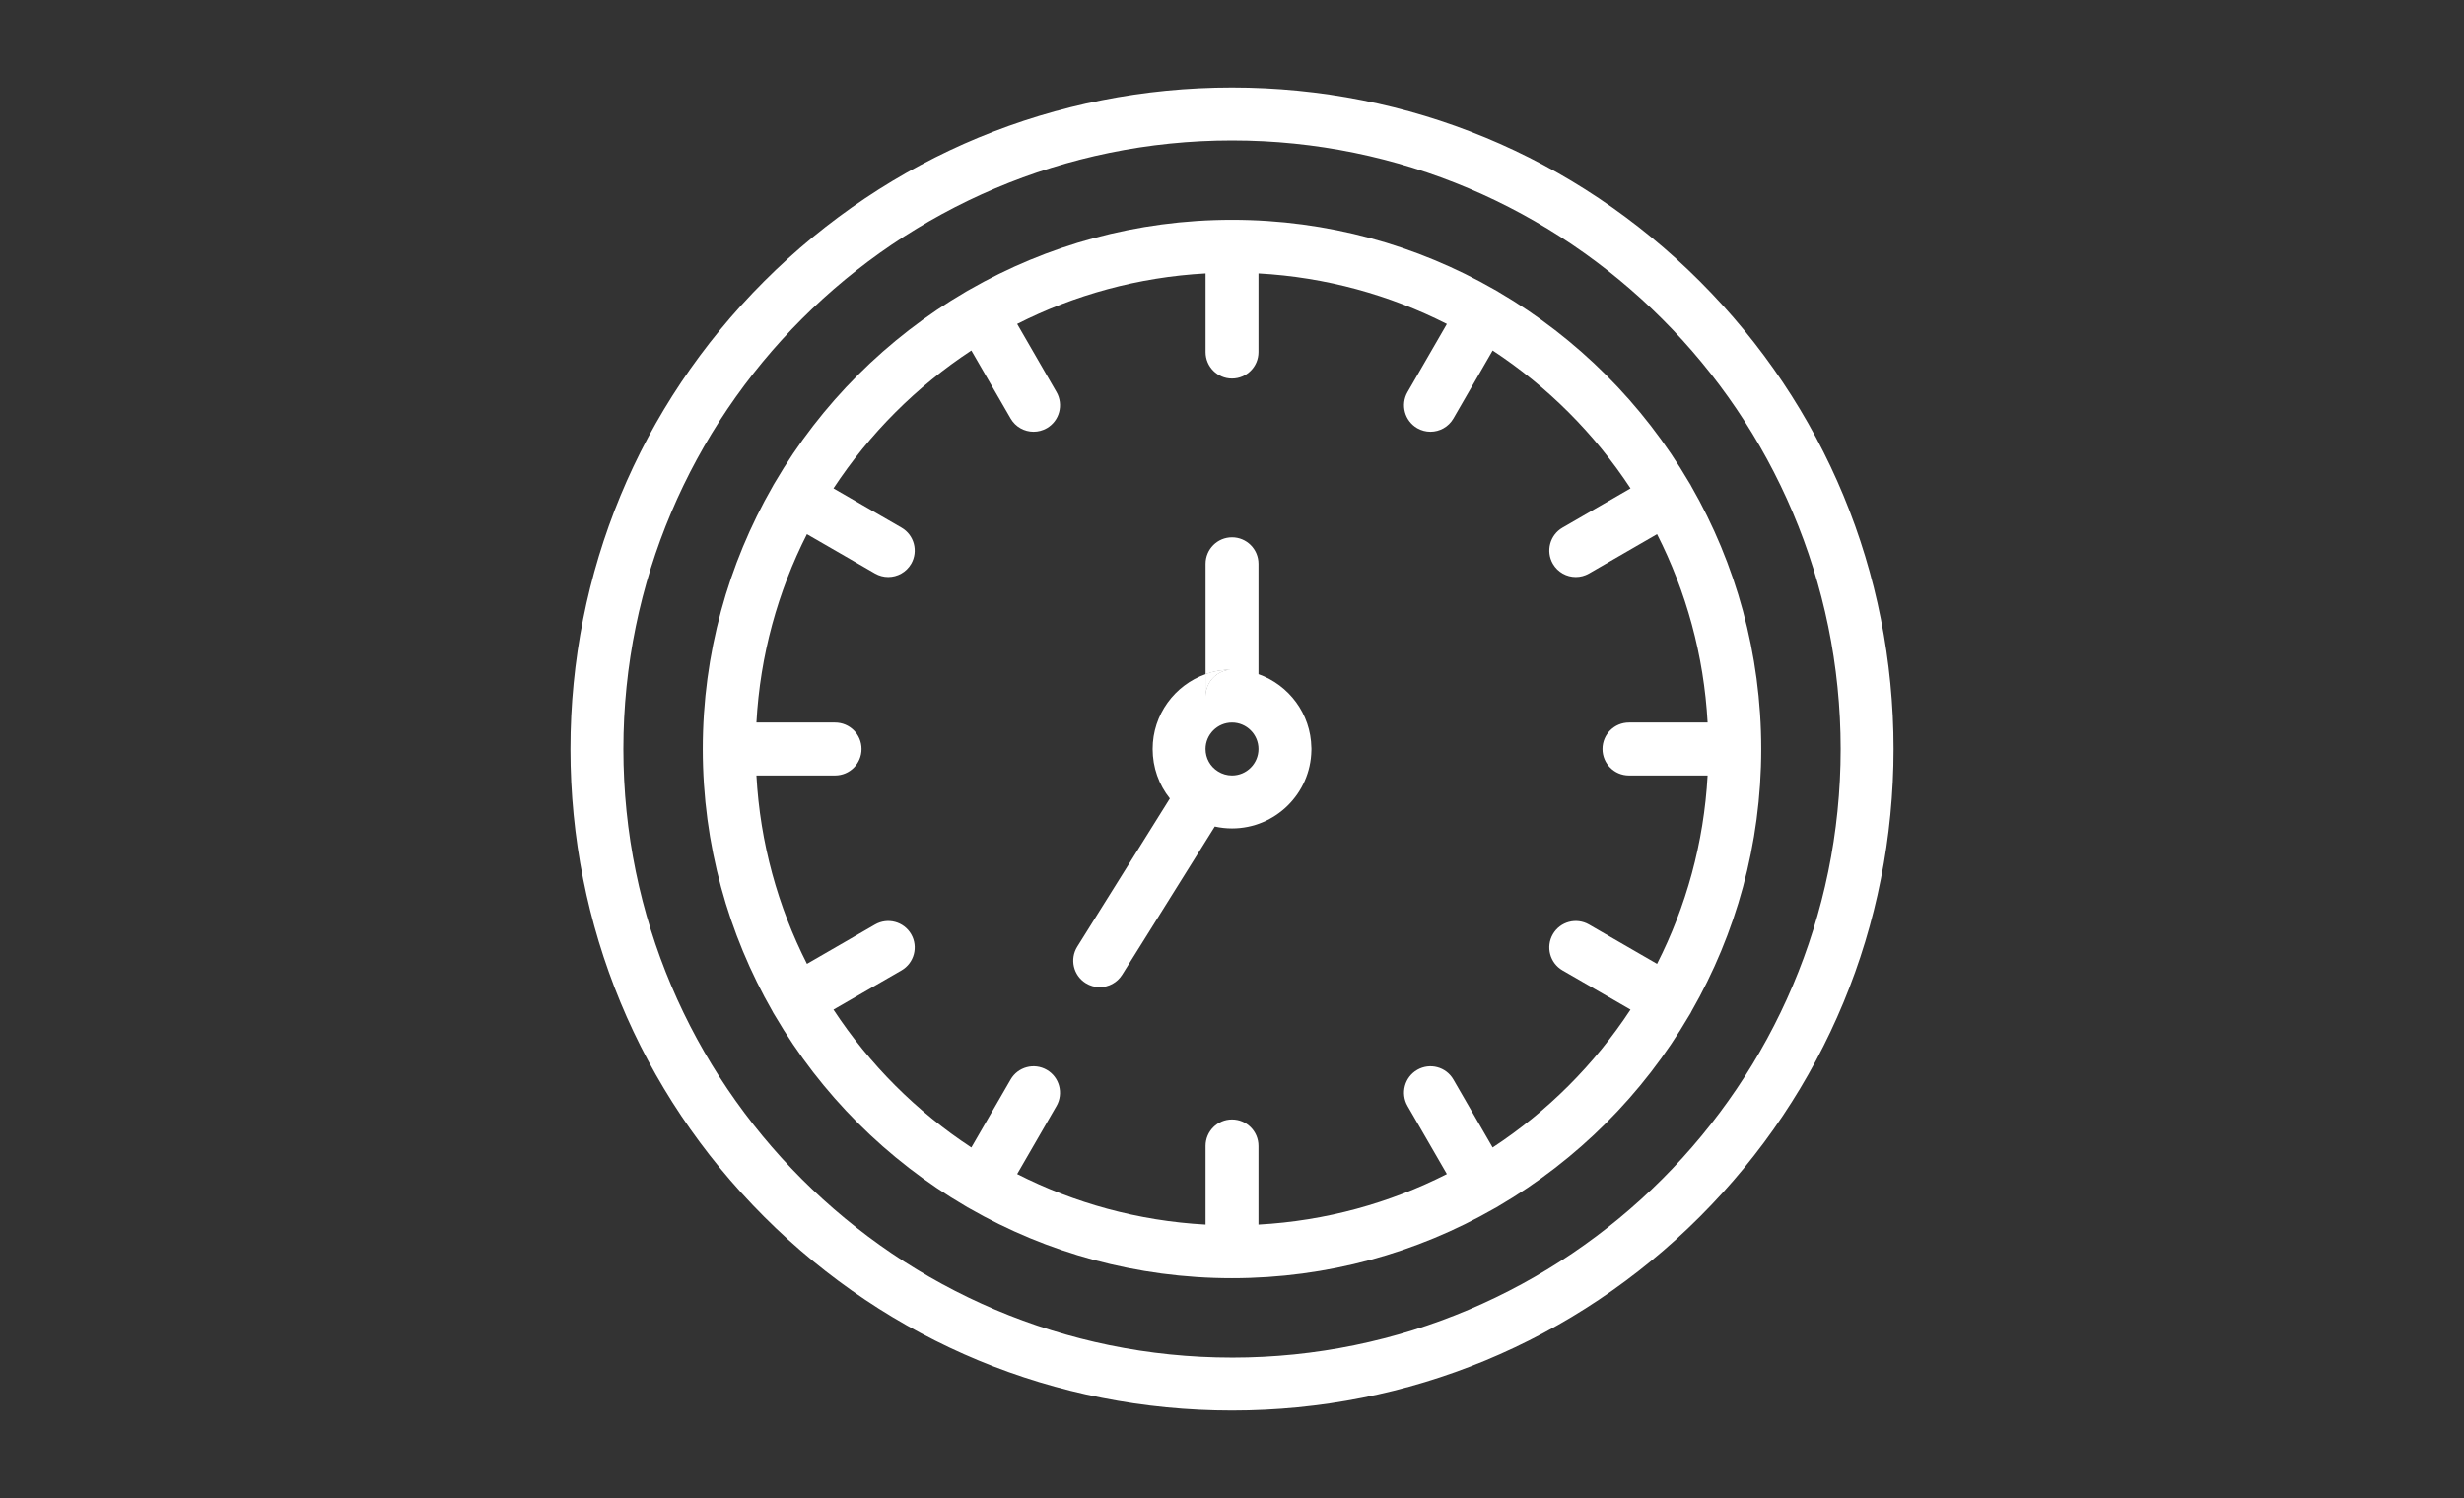 <?xml version="1.0" encoding="UTF-8"?>
<svg id="Capa_3" data-name="Capa 3" xmlns="http://www.w3.org/2000/svg" viewBox="0 0 1417.32 861.73">
  <rect x="0" y="0" width="1417.32" height="861.73" fill="#333333" stroke="none"/>
  <defs>
    <style>
      .cls-1 {
        fill: #fff;
      }
    </style>
  </defs>
  <path class="cls-1" d="M977.74,161.79c-71.87-71.87-167.42-111.45-269.08-111.45s-197.19,39.59-269.08,111.45c-71.87,71.89-111.45,167.44-111.45,269.08s39.59,197.21,111.45,269.08c71.89,71.89,167.44,111.45,269.08,111.45s197.21-39.57,269.08-111.45c71.89-71.87,111.45-167.44,111.45-269.08s-39.57-197.19-111.45-269.08ZM708.66,780.96c-193.03,0-350.08-157.05-350.08-350.1S515.63,80.79,708.66,80.79s350.1,157.05,350.1,350.08-157.05,350.1-350.1,350.1Z"/>
  <path class="cls-1" d="M972.84,279.69s-.04-.08-.06-.12c-.42-.68-.8-1.35-1.19-2.03,0-.02-.02-.02-.02-.04-26.49-45.22-64.28-83.01-109.48-109.48-.04-.02-.06-.04-.1-.06-.74-.44-1.43-.86-2.19-1.29-.02,0-.06-.02-.1-.04-44.52-25.55-96.11-40.18-151.04-40.18s-106.48,14.63-151.02,40.18c-.78.44-1.57.9-2.35,1.35-45.22,26.47-83.05,64.3-109.52,109.52-.46.78-.92,1.57-1.35,2.35-25.55,44.54-40.18,96.11-40.18,151.02s14.63,106.52,40.18,151.04c.04.1.08.18.12.26.42.7.82,1.35,1.21,2.03.02.04.04.08.06.1,26.47,45.2,64.26,82.99,109.48,109.48.02,0,.02.02.04.02.78.46,1.53.9,2.31,1.33l.02.02c44.54,25.53,96.09,40.14,151,40.14s106.38-14.59,150.88-40.08c.06-.02.1-.06.14-.08.78-.44,1.55-.88,2.31-1.33.04-.02.06-.04.1-.06,45.18-26.45,82.99-64.26,109.44-109.44.02-.02.04-.06.06-.1.4-.68.8-1.35,1.19-2.03.08-.14.14-.28.2-.42,25.51-44.5,40.1-95.99,40.1-150.88s-14.65-106.6-40.24-151.18ZM953.16,554.46l-39.15-22.61c-7.28-4.2-16.6-1.71-20.8,5.57-4.2,7.28-1.71,16.58,5.57,20.8l39.11,22.57c-20.7,31.56-47.74,58.61-79.31,79.31l-22.57-39.11c-4.2-7.28-13.51-9.77-20.8-5.57-7.28,4.2-9.77,13.51-5.57,20.8l22.61,39.15c-32.88,16.7-69.56,26.95-108.37,29.08v-45.26c0-8.4-6.81-15.21-15.22-15.21s-15.21,6.81-15.21,15.21v45.26c-38.81-2.13-75.49-12.38-108.37-29.08l22.61-39.15c4.2-7.28,1.69-16.6-5.57-20.8-7.28-4.2-16.6-1.71-20.8,5.57l-22.59,39.11c-31.54-20.7-58.59-47.74-79.31-79.31l39.13-22.57c7.26-4.22,9.77-13.51,5.57-20.8-4.22-7.28-13.51-9.77-20.8-5.57l-39.15,22.61c-16.7-32.88-26.95-69.56-29.08-108.37h45.24c8.42,0,15.23-6.81,15.23-15.23s-6.81-15.21-15.23-15.21h-45.24c2.13-38.81,12.38-75.49,29.06-108.37l39.17,22.61c2.39,1.37,5.02,2.03,7.6,2.03,5.25,0,10.37-2.73,13.2-7.6,4.2-7.28,1.69-16.6-5.57-20.8l-39.13-22.59c20.72-31.54,47.76-58.59,79.31-79.31l22.59,39.13c2.83,4.88,7.94,7.6,13.2,7.6,2.59,0,5.19-.66,7.6-2.03,7.28-4.22,9.77-13.51,5.57-20.8l-22.61-39.17c32.88-16.68,69.56-26.93,108.37-29.06v45.24c0,8.42,6.81,15.22,15.21,15.22s15.22-6.81,15.22-15.22v-45.24c38.81,2.13,75.49,12.38,108.37,29.08l-22.61,39.15c-4.2,7.28-1.71,16.58,5.57,20.8,2.39,1.37,5.02,2.03,7.6,2.03,5.25,0,10.37-2.73,13.2-7.6l22.57-39.13c31.56,20.72,58.61,47.76,79.31,79.31l-39.11,22.59c-7.28,4.2-9.77,13.51-5.57,20.8,2.83,4.88,7.94,7.6,13.19,7.6,2.59,0,5.21-.66,7.6-2.03l39.15-22.61c16.7,32.88,26.95,69.56,29.08,108.37h-45.26c-8.4,0-15.21,6.81-15.21,15.21s6.81,15.23,15.21,15.23h45.26c-2.13,38.81-12.38,75.49-29.08,108.37Z"/>
  <path class="cls-1" d="M557.64,166.63c-.78.44-1.57.9-2.35,1.35.38-.26.76-.5,1.15-.74.4-.22.8-.44,1.19-.62Z"/>
  <path class="cls-1" d="M445.78,277.5c-.46.78-.92,1.57-1.35,2.35.18-.4.4-.8.62-1.19.24-.4.48-.78.74-1.15Z"/>
  <path class="cls-1" d="M445.76,584.19c-.26-.36-.5-.74-.72-1.11-.18-.3-.34-.6-.5-.92.42.7.82,1.35,1.21,2.03Z"/>
  <path class="cls-1" d="M557.64,695.13c-.4-.18-.8-.4-1.19-.62-.38-.22-.76-.46-1.11-.72.78.46,1.53.9,2.31,1.33Z"/>
  <path class="cls-1" d="M861.99,693.79c-.36.26-.74.5-1.11.72-.4.22-.78.44-1.19.62.78-.44,1.55-.88,2.31-1.33Z"/>
  <path class="cls-1" d="M972.78,582.16c-.14.32-.3.62-.48.92-.22.38-.46.76-.72,1.11.4-.68.8-1.35,1.19-2.03Z"/>
  <path class="cls-1" d="M972.78,279.57c-.42-.68-.8-1.35-1.19-2.03.26.36.5.74.72,1.11.18.3.34.6.48.92Z"/>
  <path class="cls-1" d="M861.99,167.96c-.74-.44-1.43-.86-2.19-1.29.36.18.72.38,1.07.58.38.22.76.46,1.11.72Z"/>
  <path class="cls-1" d="M707.89,385.23c-8.04.4-14.43,7.05-14.43,15.21v-12.62c4.52-1.61,9.37-2.51,14.43-2.59Z"/>
  <g>
    <path class="cls-1" d="M754.32,430.09c-.32-19.5-12.94-36.06-30.43-42.27v-63.49c0-8.42-6.81-15.23-15.22-15.23s-15.21,6.81-15.21,15.23v63.49c4.52-1.61,9.37-2.51,14.43-2.59-8.04.4-14.43,7.05-14.43,15.21v-12.62c-17.73,6.27-30.45,23.21-30.45,43.05,0,10.59,3.56,20.54,9.91,28.46l-53.26,85.24c-4.46,7.14-2.29,16.54,4.84,20.98,2.51,1.57,5.29,2.33,8.06,2.33,5.07,0,10.03-2.55,12.92-7.16l53.28-85.26c3.24.72,6.57,1.09,9.91,1.09,24.92,0,45.26-20.08,45.66-44.9.02-.26.02-.52.02-.78s0-.52-.02-.78ZM708.66,446.09c-2.87,0-5.61-.8-8.06-2.33,0,0-.02,0-.02-.02-4.48-2.77-7.14-7.58-7.14-12.88,0-8.38,6.85-15.21,15.23-15.21s15.22,6.83,15.22,15.21-6.83,15.23-15.22,15.23Z"/>
    <path class="cls-1" d="M707.89,385.23c-8.04.4-14.43,7.05-14.43,15.21v-12.62c4.52-1.61,9.37-2.51,14.43-2.59Z"/>
  </g>
</svg>